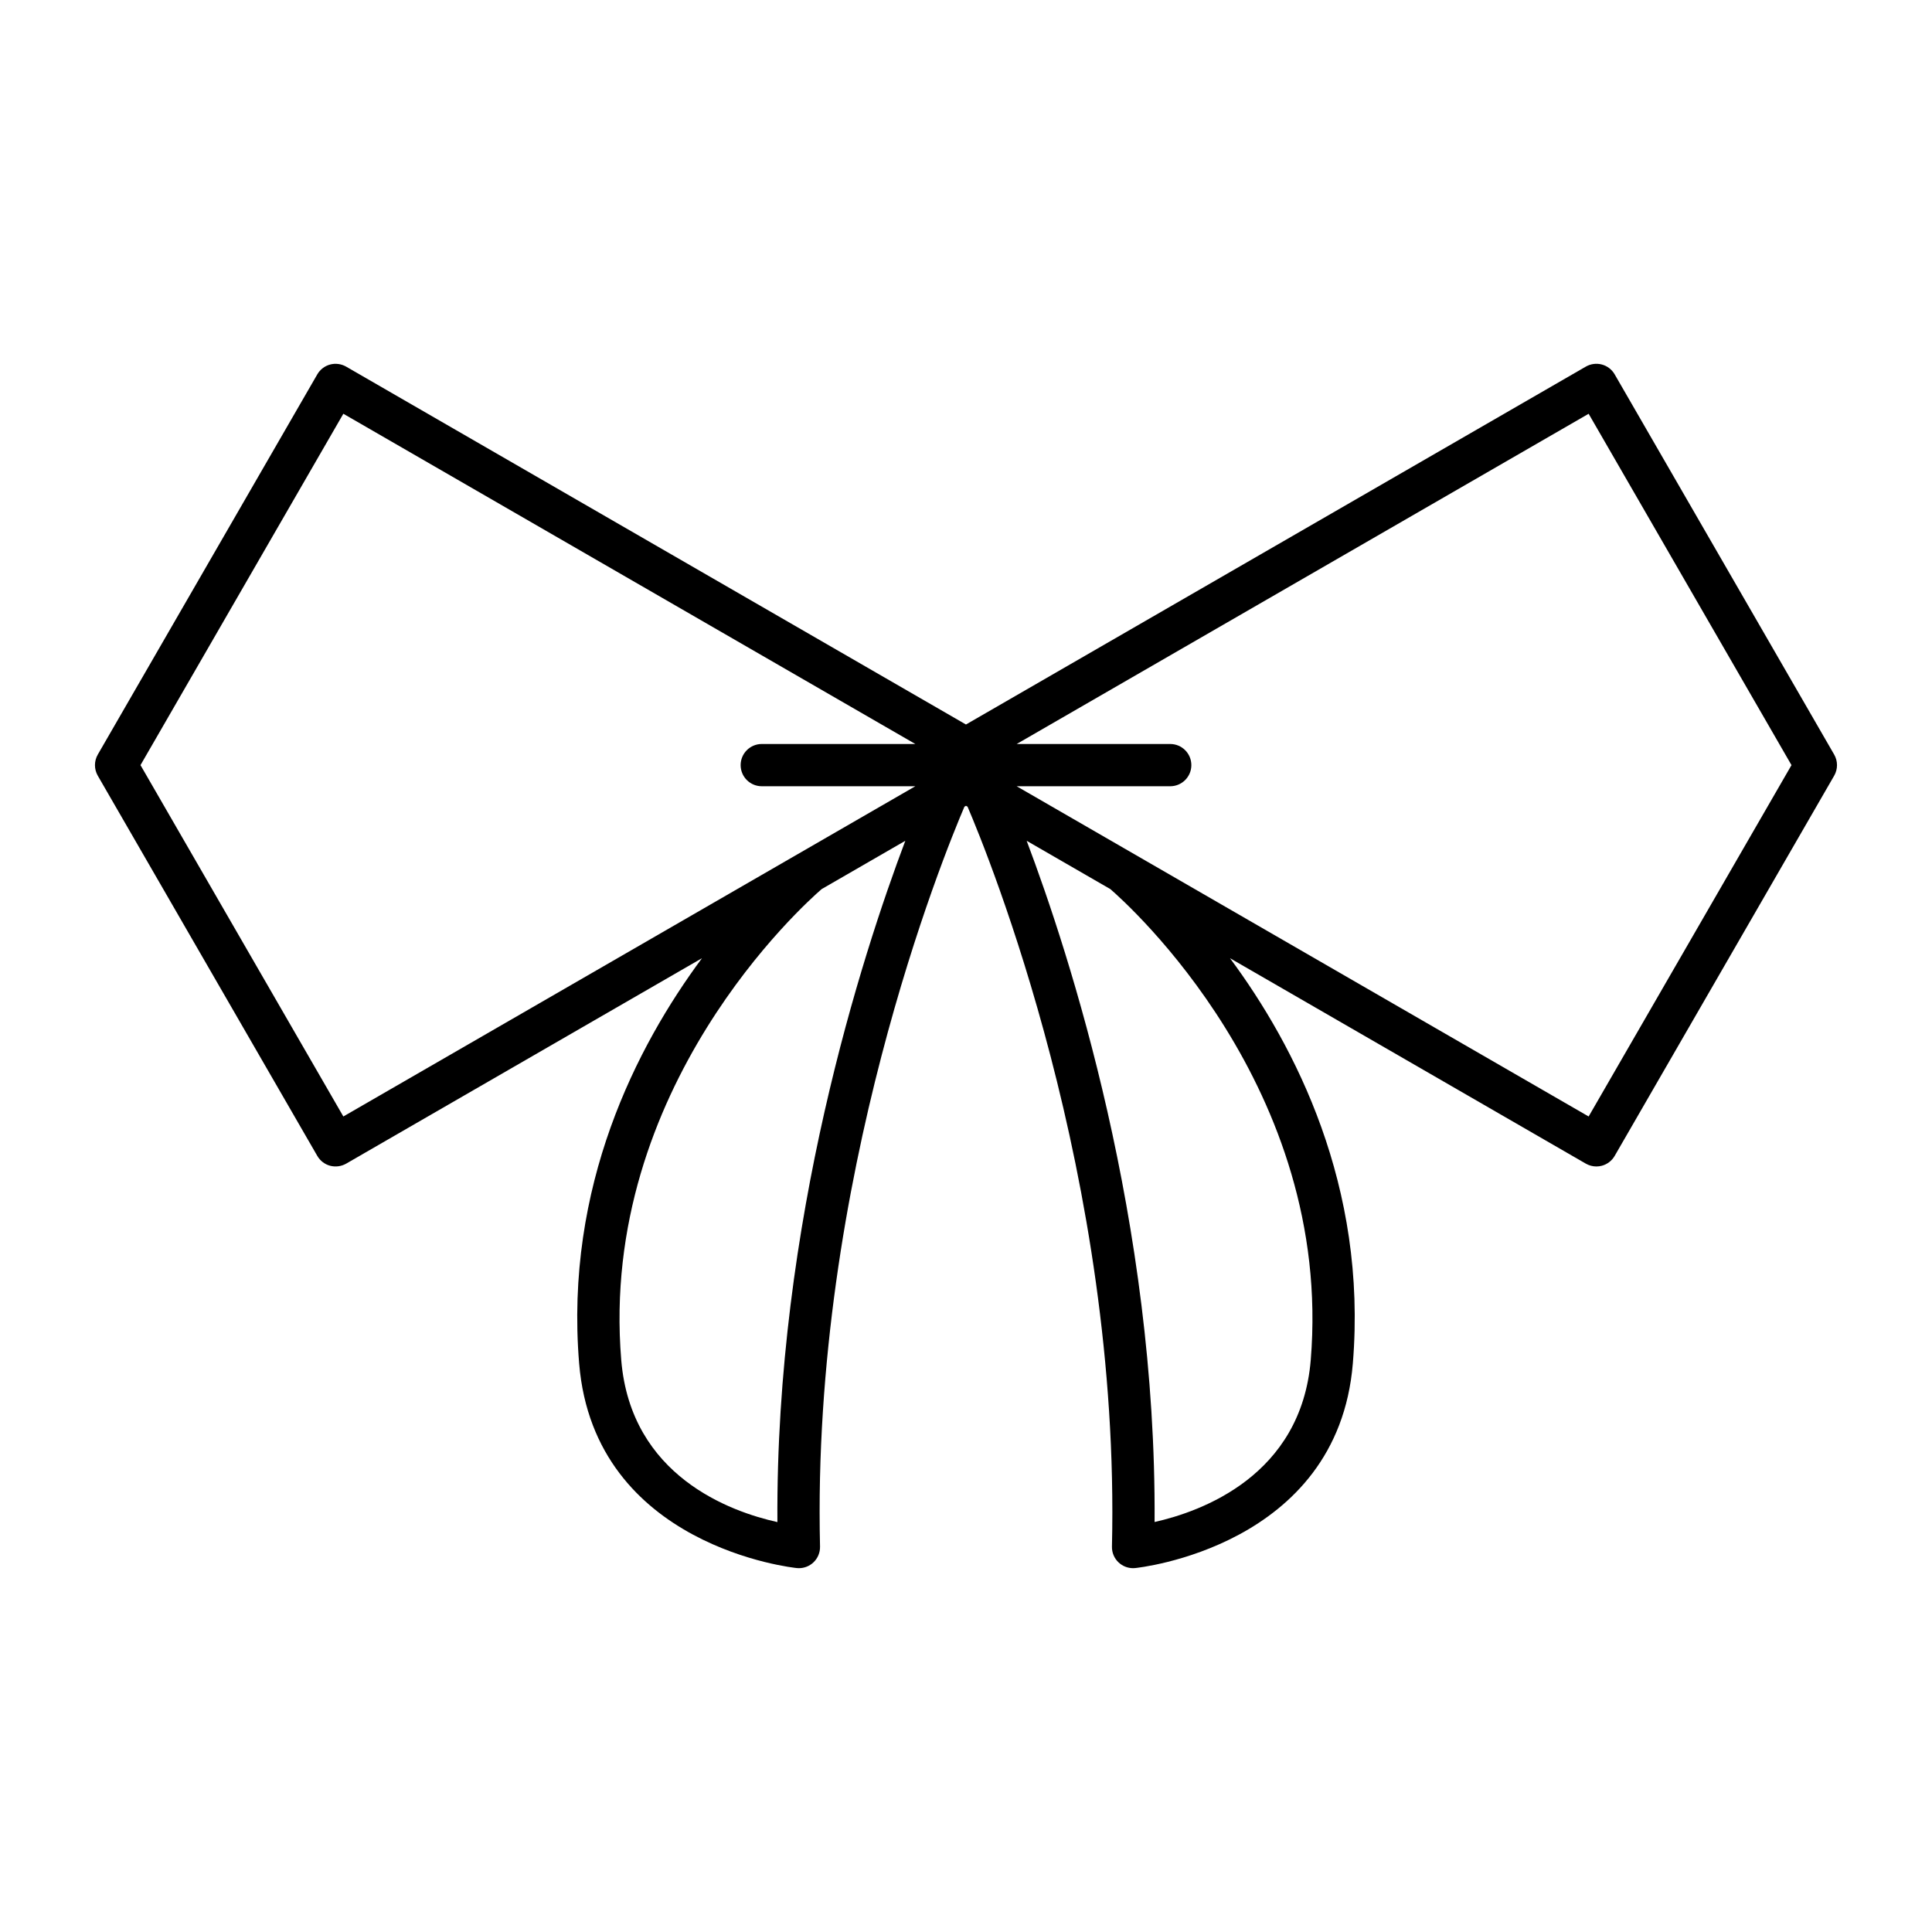 <?xml version="1.0" encoding="UTF-8"?>
<!-- Uploaded to: ICON Repo, www.svgrepo.com, Generator: ICON Repo Mixer Tools -->
<svg fill="#000000" width="800px" height="800px" version="1.1" viewBox="144 144 512 512" xmlns="http://www.w3.org/2000/svg">
 <path d="m228.09 450.33c0.742 1.285 1.965 2.227 3.398 2.609 1.426 0.371 2.957 0.176 4.246-0.559l94.297-54.445c-17.246 23.266-36.434 60.371-32.551 107.4 4.019 48.707 57.188 54.176 57.727 54.223 0.172 0.016 0.344 0.023 0.516 0.023 1.414 0 2.781-0.535 3.82-1.508 1.168-1.086 1.812-2.625 1.773-4.219-2.293-97.496 32.883-183.52 38.266-196.07l0.414-0.242 0.418 0.242c5.379 12.547 40.555 98.574 38.266 196.07-0.039 1.598 0.605 3.133 1.773 4.219 1.043 0.973 2.406 1.508 3.82 1.508 0.168 0 0.34-0.004 0.516-0.023 0.539-0.051 53.707-5.516 57.727-54.223 3.879-47.031-15.305-84.141-32.551-107.4l94.293 54.441c0.859 0.492 1.824 0.75 2.801 0.75 0.488 0 0.973-0.066 1.449-0.191 1.434-0.383 2.656-1.324 3.398-2.609l58.172-100.76c0.996-1.734 0.996-3.863 0-5.598l-58.172-100.76c-0.742-1.285-1.965-2.227-3.398-2.609-1.426-0.379-2.961-0.18-4.246 0.559l-164.27 94.844-164.26-94.84c-1.289-0.738-2.824-0.934-4.246-0.559-1.434 0.383-2.656 1.324-3.398 2.609l-58.172 100.76c-0.996 1.734-0.996 3.863 0 5.598zm263.27 54.09c-2.531 30.664-29.023 40.16-41.383 42.93 0.516-79.469-22.539-150.45-33.898-180.53l22.18 12.805c4.492 3.879 59.055 52.617 53.102 124.79zm-37.238-163.25h-40.695l151.58-87.516 53.758 93.113-53.758 93.113-151.58-87.516h40.695c3.09 0 5.598-2.504 5.598-5.598s-2.508-5.598-5.598-5.598zm-104.1 206.2c-12.348-2.727-38.844-12.148-41.387-42.953-5.953-72.176 48.609-120.91 53.102-124.79l22.18-12.809c-11.355 30.09-34.414 101.07-33.895 180.55zm-115.03-293.72 151.58 87.516h-40.695c-3.09 0-5.598 2.504-5.598 5.598s2.508 5.598 5.598 5.598h40.695l-151.58 87.516-53.758-93.113z"/>
</svg>